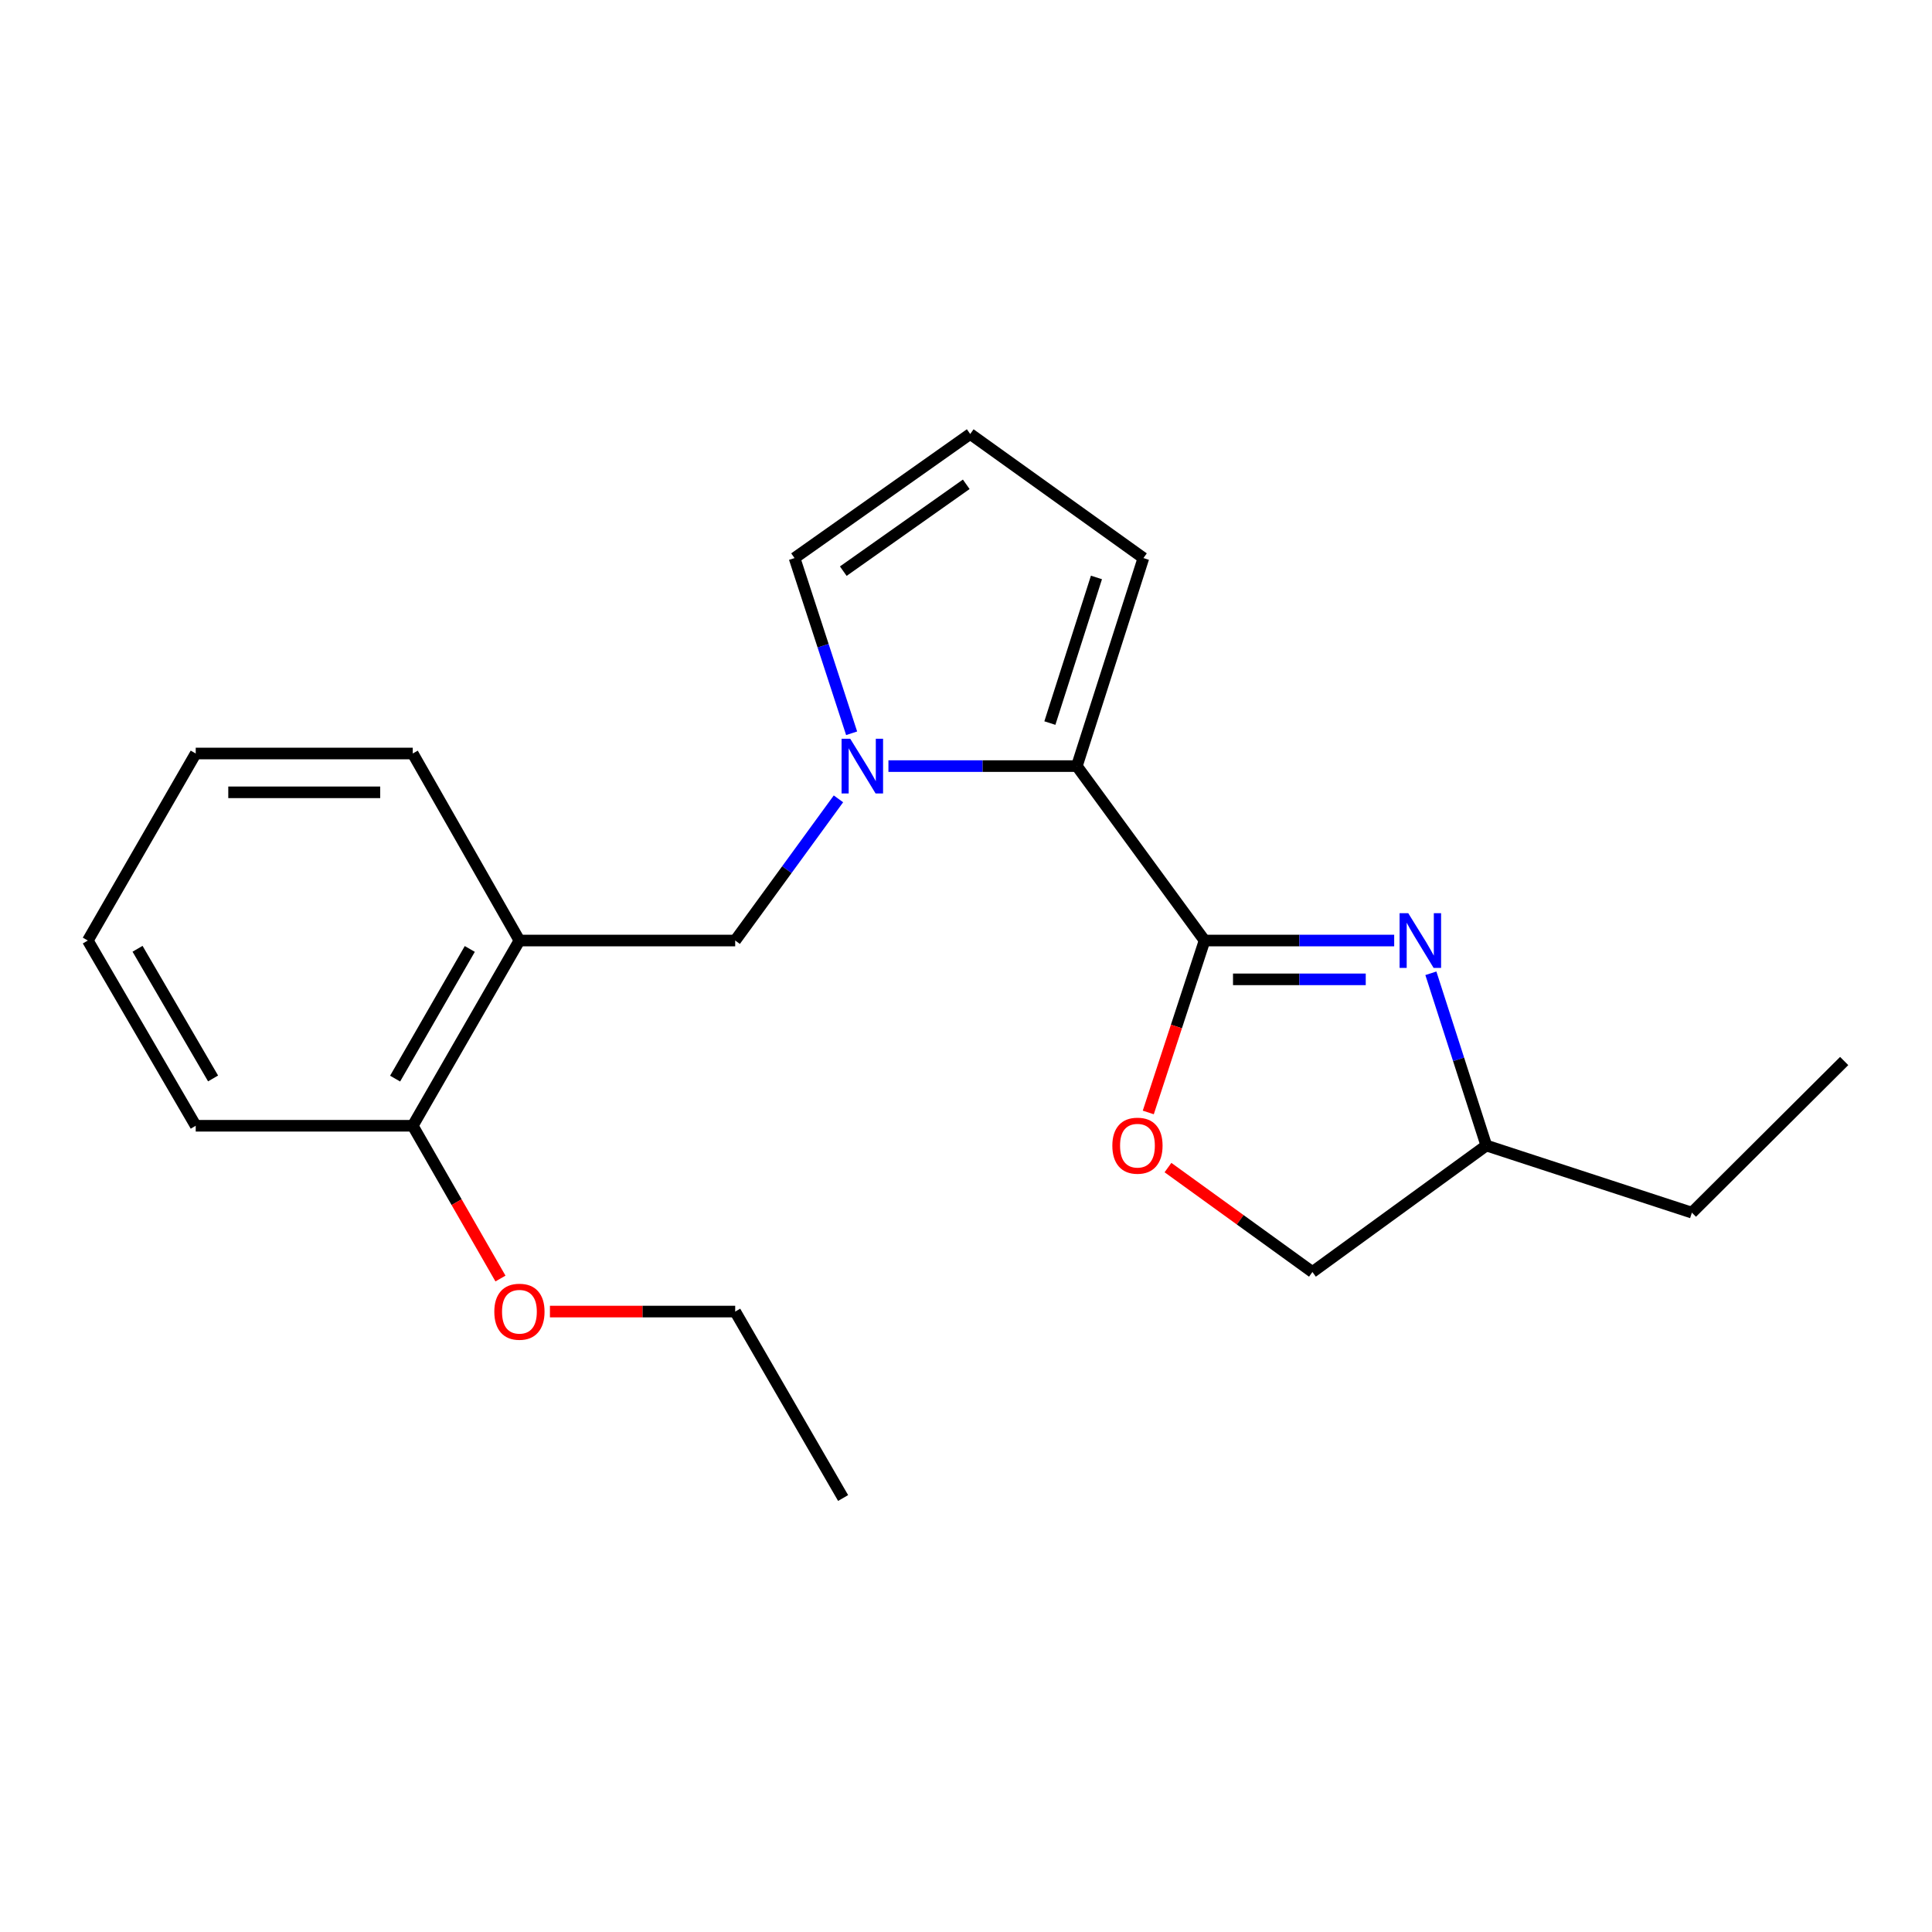 <?xml version='1.0' encoding='iso-8859-1'?>
<svg version='1.1' baseProfile='full'
              xmlns='http://www.w3.org/2000/svg'
                      xmlns:rdkit='http://www.rdkit.org/xml'
                      xmlns:xlink='http://www.w3.org/1999/xlink'
                  xml:space='preserve'
width='1000px' height='1000px' viewBox='0 0 1000 1000'>
<!-- END OF HEADER -->
<rect style='opacity:1.0;fill:#FFFFFF;stroke:none' width='1000' height='1000' x='0' y='0'> </rect>
<path class='bond-1' d='M 623.481,486.818 L 557.382,396.532' style='fill:none;fill-rule:evenodd;stroke:#000000;stroke-width:6px;stroke-linecap:butt;stroke-linejoin:miter;stroke-opacity:1' />
<path class='bond-2' d='M 623.481,486.818 L 672.556,486.818' style='fill:none;fill-rule:evenodd;stroke:#000000;stroke-width:6px;stroke-linecap:butt;stroke-linejoin:miter;stroke-opacity:1' />
<path class='bond-2' d='M 672.556,486.818 L 721.632,486.818' style='fill:none;fill-rule:evenodd;stroke:#0000FF;stroke-width:6px;stroke-linecap:butt;stroke-linejoin:miter;stroke-opacity:1' />
<path class='bond-2' d='M 638.204,506.909 L 672.556,506.909' style='fill:none;fill-rule:evenodd;stroke:#000000;stroke-width:6px;stroke-linecap:butt;stroke-linejoin:miter;stroke-opacity:1' />
<path class='bond-2' d='M 672.556,506.909 L 706.909,506.909' style='fill:none;fill-rule:evenodd;stroke:#0000FF;stroke-width:6px;stroke-linecap:butt;stroke-linejoin:miter;stroke-opacity:1' />
<path class='bond-3' d='M 623.481,486.818 L 608.914,531.314' style='fill:none;fill-rule:evenodd;stroke:#000000;stroke-width:6px;stroke-linecap:butt;stroke-linejoin:miter;stroke-opacity:1' />
<path class='bond-3' d='M 608.914,531.314 L 594.348,575.809' style='fill:none;fill-rule:evenodd;stroke:#FF0000;stroke-width:6px;stroke-linecap:butt;stroke-linejoin:miter;stroke-opacity:1' />
<path class='bond-0' d='M 459.851,396.532 L 508.616,396.532' style='fill:none;fill-rule:evenodd;stroke:#0000FF;stroke-width:6px;stroke-linecap:butt;stroke-linejoin:miter;stroke-opacity:1' />
<path class='bond-0' d='M 508.616,396.532 L 557.382,396.532' style='fill:none;fill-rule:evenodd;stroke:#000000;stroke-width:6px;stroke-linecap:butt;stroke-linejoin:miter;stroke-opacity:1' />
<path class='bond-4' d='M 433.98,413.485 L 407.259,450.151' style='fill:none;fill-rule:evenodd;stroke:#0000FF;stroke-width:6px;stroke-linecap:butt;stroke-linejoin:miter;stroke-opacity:1' />
<path class='bond-4' d='M 407.259,450.151 L 380.537,486.818' style='fill:none;fill-rule:evenodd;stroke:#000000;stroke-width:6px;stroke-linecap:butt;stroke-linejoin:miter;stroke-opacity:1' />
<path class='bond-6' d='M 440.799,379.541 L 426.027,334.198' style='fill:none;fill-rule:evenodd;stroke:#0000FF;stroke-width:6px;stroke-linecap:butt;stroke-linejoin:miter;stroke-opacity:1' />
<path class='bond-6' d='M 426.027,334.198 L 411.254,288.856' style='fill:none;fill-rule:evenodd;stroke:#000000;stroke-width:6px;stroke-linecap:butt;stroke-linejoin:miter;stroke-opacity:1' />
<path class='bond-7' d='M 557.382,396.532 L 591.827,288.856' style='fill:none;fill-rule:evenodd;stroke:#000000;stroke-width:6px;stroke-linecap:butt;stroke-linejoin:miter;stroke-opacity:1' />
<path class='bond-7' d='M 543.413,374.259 L 567.524,298.886' style='fill:none;fill-rule:evenodd;stroke:#000000;stroke-width:6px;stroke-linecap:butt;stroke-linejoin:miter;stroke-opacity:1' />
<path class='bond-10' d='M 740.619,503.765 L 754.969,548.343' style='fill:none;fill-rule:evenodd;stroke:#0000FF;stroke-width:6px;stroke-linecap:butt;stroke-linejoin:miter;stroke-opacity:1' />
<path class='bond-10' d='M 754.969,548.343 L 769.319,592.92' style='fill:none;fill-rule:evenodd;stroke:#000000;stroke-width:6px;stroke-linecap:butt;stroke-linejoin:miter;stroke-opacity:1' />
<path class='bond-11' d='M 604.54,604.336 L 641.925,631.36' style='fill:none;fill-rule:evenodd;stroke:#FF0000;stroke-width:6px;stroke-linecap:butt;stroke-linejoin:miter;stroke-opacity:1' />
<path class='bond-11' d='M 641.925,631.36 L 679.311,658.383' style='fill:none;fill-rule:evenodd;stroke:#000000;stroke-width:6px;stroke-linecap:butt;stroke-linejoin:miter;stroke-opacity:1' />
<path class='bond-5' d='M 380.537,486.818 L 268.854,486.818' style='fill:none;fill-rule:evenodd;stroke:#000000;stroke-width:6px;stroke-linecap:butt;stroke-linejoin:miter;stroke-opacity:1' />
<path class='bond-9' d='M 268.854,486.818 L 213.638,582.696' style='fill:none;fill-rule:evenodd;stroke:#000000;stroke-width:6px;stroke-linecap:butt;stroke-linejoin:miter;stroke-opacity:1' />
<path class='bond-9' d='M 243.162,491.173 L 204.51,558.288' style='fill:none;fill-rule:evenodd;stroke:#000000;stroke-width:6px;stroke-linecap:butt;stroke-linejoin:miter;stroke-opacity:1' />
<path class='bond-13' d='M 268.854,486.818 L 213.638,390.013' style='fill:none;fill-rule:evenodd;stroke:#000000;stroke-width:6px;stroke-linecap:butt;stroke-linejoin:miter;stroke-opacity:1' />
<path class='bond-22' d='M 411.254,288.856 L 502.177,224.632' style='fill:none;fill-rule:evenodd;stroke:#000000;stroke-width:6px;stroke-linecap:butt;stroke-linejoin:miter;stroke-opacity:1' />
<path class='bond-22' d='M 436.484,295.632 L 500.129,250.675' style='fill:none;fill-rule:evenodd;stroke:#000000;stroke-width:6px;stroke-linecap:butt;stroke-linejoin:miter;stroke-opacity:1' />
<path class='bond-8' d='M 591.827,288.856 L 502.177,224.632' style='fill:none;fill-rule:evenodd;stroke:#000000;stroke-width:6px;stroke-linecap:butt;stroke-linejoin:miter;stroke-opacity:1' />
<path class='bond-12' d='M 213.638,582.696 L 236.339,622.234' style='fill:none;fill-rule:evenodd;stroke:#000000;stroke-width:6px;stroke-linecap:butt;stroke-linejoin:miter;stroke-opacity:1' />
<path class='bond-12' d='M 236.339,622.234 L 259.04,661.772' style='fill:none;fill-rule:evenodd;stroke:#FF0000;stroke-width:6px;stroke-linecap:butt;stroke-linejoin:miter;stroke-opacity:1' />
<path class='bond-14' d='M 213.638,582.696 L 101.307,582.696' style='fill:none;fill-rule:evenodd;stroke:#000000;stroke-width:6px;stroke-linecap:butt;stroke-linejoin:miter;stroke-opacity:1' />
<path class='bond-15' d='M 769.319,592.92 L 875.722,627.667' style='fill:none;fill-rule:evenodd;stroke:#000000;stroke-width:6px;stroke-linecap:butt;stroke-linejoin:miter;stroke-opacity:1' />
<path class='bond-21' d='M 769.319,592.92 L 679.311,658.383' style='fill:none;fill-rule:evenodd;stroke:#000000;stroke-width:6px;stroke-linecap:butt;stroke-linejoin:miter;stroke-opacity:1' />
<path class='bond-16' d='M 284.646,678.865 L 332.592,678.865' style='fill:none;fill-rule:evenodd;stroke:#FF0000;stroke-width:6px;stroke-linecap:butt;stroke-linejoin:miter;stroke-opacity:1' />
<path class='bond-16' d='M 332.592,678.865 L 380.537,678.865' style='fill:none;fill-rule:evenodd;stroke:#000000;stroke-width:6px;stroke-linecap:butt;stroke-linejoin:miter;stroke-opacity:1' />
<path class='bond-17' d='M 213.638,390.013 L 101.307,390.013' style='fill:none;fill-rule:evenodd;stroke:#000000;stroke-width:6px;stroke-linecap:butt;stroke-linejoin:miter;stroke-opacity:1' />
<path class='bond-17' d='M 196.788,410.104 L 118.157,410.104' style='fill:none;fill-rule:evenodd;stroke:#000000;stroke-width:6px;stroke-linecap:butt;stroke-linejoin:miter;stroke-opacity:1' />
<path class='bond-23' d='M 101.307,582.696 L 45.455,486.818' style='fill:none;fill-rule:evenodd;stroke:#000000;stroke-width:6px;stroke-linecap:butt;stroke-linejoin:miter;stroke-opacity:1' />
<path class='bond-23' d='M 110.289,558.202 L 71.193,491.087' style='fill:none;fill-rule:evenodd;stroke:#000000;stroke-width:6px;stroke-linecap:butt;stroke-linejoin:miter;stroke-opacity:1' />
<path class='bond-19' d='M 875.722,627.667 L 954.545,549.178' style='fill:none;fill-rule:evenodd;stroke:#000000;stroke-width:6px;stroke-linecap:butt;stroke-linejoin:miter;stroke-opacity:1' />
<path class='bond-18' d='M 380.537,678.865 L 436.39,775.368' style='fill:none;fill-rule:evenodd;stroke:#000000;stroke-width:6px;stroke-linecap:butt;stroke-linejoin:miter;stroke-opacity:1' />
<path class='bond-20' d='M 101.307,390.013 L 45.455,486.818' style='fill:none;fill-rule:evenodd;stroke:#000000;stroke-width:6px;stroke-linecap:butt;stroke-linejoin:miter;stroke-opacity:1' />
<path  class='atom-1' d='M 440.075 382.372
L 449.355 397.372
Q 450.275 398.852, 451.755 401.532
Q 453.235 404.212, 453.315 404.372
L 453.315 382.372
L 457.075 382.372
L 457.075 410.692
L 453.195 410.692
L 443.235 394.292
Q 442.075 392.372, 440.835 390.172
Q 439.635 387.972, 439.275 387.292
L 439.275 410.692
L 435.595 410.692
L 435.595 382.372
L 440.075 382.372
' fill='#0000FF'/>
<path  class='atom-3' d='M 728.904 472.658
L 738.184 487.658
Q 739.104 489.138, 740.584 491.818
Q 742.064 494.498, 742.144 494.658
L 742.144 472.658
L 745.904 472.658
L 745.904 500.978
L 742.024 500.978
L 732.064 484.578
Q 730.904 482.658, 729.664 480.458
Q 728.464 478.258, 728.104 477.578
L 728.104 500.978
L 724.424 500.978
L 724.424 472.658
L 728.904 472.658
' fill='#0000FF'/>
<path  class='atom-4' d='M 575.746 593
Q 575.746 586.2, 579.106 582.4
Q 582.466 578.6, 588.746 578.6
Q 595.026 578.6, 598.386 582.4
Q 601.746 586.2, 601.746 593
Q 601.746 599.88, 598.346 603.8
Q 594.946 607.68, 588.746 607.68
Q 582.506 607.68, 579.106 603.8
Q 575.746 599.92, 575.746 593
M 588.746 604.48
Q 593.066 604.48, 595.386 601.6
Q 597.746 598.68, 597.746 593
Q 597.746 587.44, 595.386 584.64
Q 593.066 581.8, 588.746 581.8
Q 584.426 581.8, 582.066 584.6
Q 579.746 587.4, 579.746 593
Q 579.746 598.72, 582.066 601.6
Q 584.426 604.48, 588.746 604.48
' fill='#FF0000'/>
<path  class='atom-13' d='M 255.854 678.945
Q 255.854 672.145, 259.214 668.345
Q 262.574 664.545, 268.854 664.545
Q 275.134 664.545, 278.494 668.345
Q 281.854 672.145, 281.854 678.945
Q 281.854 685.825, 278.454 689.745
Q 275.054 693.625, 268.854 693.625
Q 262.614 693.625, 259.214 689.745
Q 255.854 685.865, 255.854 678.945
M 268.854 690.425
Q 273.174 690.425, 275.494 687.545
Q 277.854 684.625, 277.854 678.945
Q 277.854 673.385, 275.494 670.585
Q 273.174 667.745, 268.854 667.745
Q 264.534 667.745, 262.174 670.545
Q 259.854 673.345, 259.854 678.945
Q 259.854 684.665, 262.174 687.545
Q 264.534 690.425, 268.854 690.425
' fill='#FF0000'/>
</svg>
